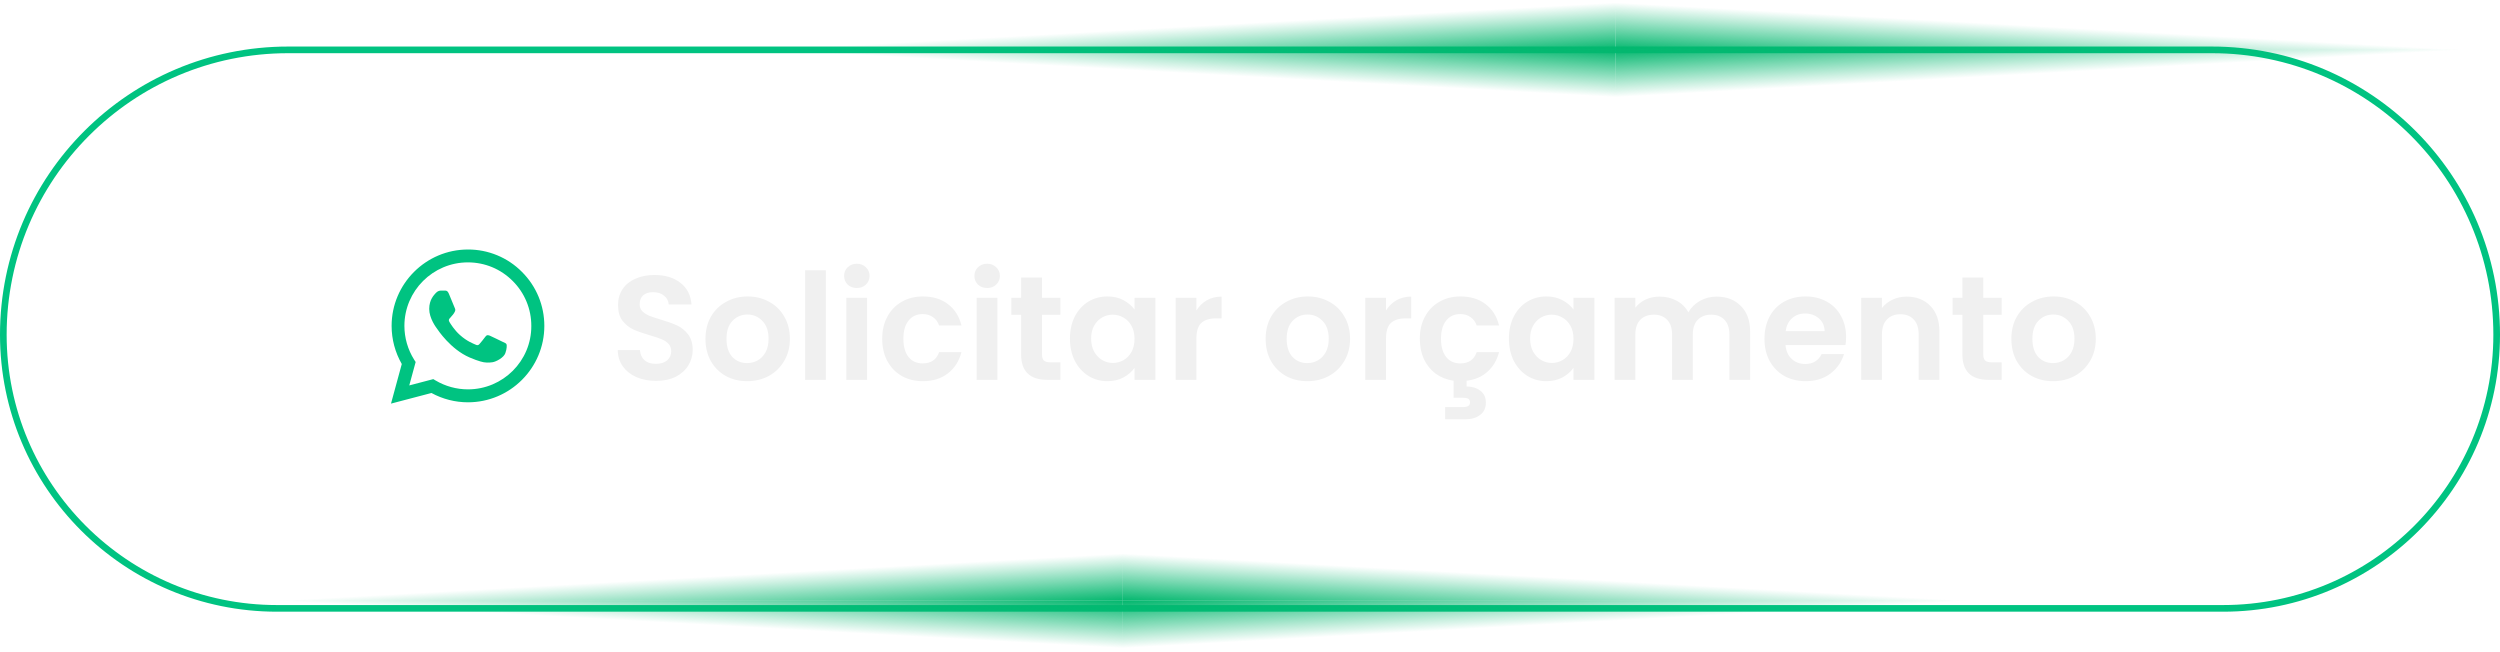<svg xmlns="http://www.w3.org/2000/svg" width="422" height="110" viewBox="0 0 422 110" fill="none"><g filter="url(#filter0_i_437_97)"><path d="M373.356 7.856H48.644C21.779 7.856 0 29.635 0 56.5C0 82.322 20.933 103.255 46.755 103.255L375.245 103.255C401.067 103.255 422 82.322 422 56.5C422 29.635 400.222 7.856 373.356 7.856Z" fill="#D9D9D9" fill-opacity="0.01"></path></g><path d="M48.644 8.418H373.356C399.912 8.418 421.439 29.945 421.439 56.5C421.439 82.012 400.757 102.694 375.245 102.694L46.755 102.694C21.243 102.694 0.561 82.012 0.561 56.5C0.561 29.945 22.088 8.418 48.644 8.418Z" stroke="#00C381" stroke-width="1.122"></path><path d="M110.75 64.292C109.533 64.292 108.433 64.084 107.45 63.667C106.483 63.25 105.717 62.65 105.15 61.867C104.583 61.084 104.292 60.159 104.275 59.092H108.025C108.075 59.809 108.325 60.375 108.775 60.792C109.242 61.209 109.875 61.417 110.675 61.417C111.492 61.417 112.133 61.225 112.6 60.842C113.067 60.442 113.3 59.925 113.3 59.292C113.3 58.775 113.142 58.35 112.825 58.017C112.508 57.684 112.108 57.425 111.625 57.242C111.158 57.042 110.508 56.825 109.675 56.592C108.542 56.259 107.617 55.934 106.9 55.617C106.2 55.284 105.592 54.792 105.075 54.142C104.575 53.475 104.325 52.592 104.325 51.492C104.325 50.459 104.583 49.559 105.1 48.792C105.617 48.025 106.342 47.442 107.275 47.042C108.208 46.625 109.275 46.417 110.475 46.417C112.275 46.417 113.733 46.859 114.85 47.742C115.983 48.609 116.608 49.825 116.725 51.392H112.875C112.842 50.792 112.583 50.3 112.1 49.917C111.633 49.517 111.008 49.317 110.225 49.317C109.542 49.317 108.992 49.492 108.575 49.842C108.175 50.192 107.975 50.7 107.975 51.367C107.975 51.834 108.125 52.225 108.425 52.542C108.742 52.842 109.125 53.092 109.575 53.292C110.042 53.475 110.692 53.692 111.525 53.942C112.658 54.275 113.583 54.609 114.3 54.942C115.017 55.275 115.633 55.775 116.15 56.442C116.667 57.109 116.925 57.984 116.925 59.067C116.925 60 116.683 60.867 116.2 61.667C115.717 62.467 115.008 63.109 114.075 63.592C113.142 64.059 112.033 64.292 110.75 64.292ZM126.109 64.342C124.776 64.342 123.576 64.05 122.509 63.467C121.443 62.867 120.601 62.025 119.984 60.942C119.384 59.859 119.084 58.609 119.084 57.192C119.084 55.775 119.393 54.525 120.009 53.442C120.643 52.359 121.501 51.525 122.584 50.942C123.668 50.342 124.876 50.042 126.209 50.042C127.543 50.042 128.751 50.342 129.834 50.942C130.918 51.525 131.768 52.359 132.384 53.442C133.018 54.525 133.334 55.775 133.334 57.192C133.334 58.609 133.009 59.859 132.359 60.942C131.726 62.025 130.859 62.867 129.759 63.467C128.676 64.05 127.459 64.342 126.109 64.342ZM126.109 61.292C126.743 61.292 127.334 61.142 127.884 60.842C128.451 60.525 128.901 60.059 129.234 59.442C129.568 58.825 129.734 58.075 129.734 57.192C129.734 55.875 129.384 54.867 128.684 54.167C128.001 53.45 127.159 53.092 126.159 53.092C125.159 53.092 124.318 53.45 123.634 54.167C122.968 54.867 122.634 55.875 122.634 57.192C122.634 58.509 122.959 59.525 123.609 60.242C124.276 60.942 125.109 61.292 126.109 61.292ZM139.402 45.617V64.117H135.902V45.617H139.402ZM144.635 48.617C144.018 48.617 143.501 48.425 143.085 48.042C142.685 47.642 142.485 47.15 142.485 46.567C142.485 45.984 142.685 45.5 143.085 45.117C143.501 44.717 144.018 44.517 144.635 44.517C145.251 44.517 145.76 44.717 146.16 45.117C146.576 45.5 146.785 45.984 146.785 46.567C146.785 47.15 146.576 47.642 146.16 48.042C145.76 48.425 145.251 48.617 144.635 48.617ZM146.36 50.267V64.117H142.86V50.267H146.36ZM148.918 57.192C148.918 55.759 149.209 54.509 149.793 53.442C150.376 52.359 151.184 51.525 152.218 50.942C153.251 50.342 154.434 50.042 155.768 50.042C157.484 50.042 158.901 50.475 160.018 51.342C161.151 52.192 161.909 53.392 162.293 54.942H158.518C158.318 54.342 157.976 53.875 157.493 53.542C157.026 53.192 156.443 53.017 155.743 53.017C154.743 53.017 153.951 53.384 153.368 54.117C152.784 54.834 152.493 55.859 152.493 57.192C152.493 58.509 152.784 59.534 153.368 60.267C153.951 60.984 154.743 61.342 155.743 61.342C157.159 61.342 158.084 60.709 158.518 59.442H162.293C161.909 60.942 161.151 62.134 160.018 63.017C158.884 63.9 157.468 64.342 155.768 64.342C154.434 64.342 153.251 64.05 152.218 63.467C151.184 62.867 150.376 62.034 149.793 60.967C149.209 59.884 148.918 58.625 148.918 57.192ZM166.632 48.617C166.015 48.617 165.499 48.425 165.082 48.042C164.682 47.642 164.482 47.15 164.482 46.567C164.482 45.984 164.682 45.5 165.082 45.117C165.499 44.717 166.015 44.517 166.632 44.517C167.249 44.517 167.757 44.717 168.157 45.117C168.574 45.5 168.782 45.984 168.782 46.567C168.782 47.15 168.574 47.642 168.157 48.042C167.757 48.425 167.249 48.617 166.632 48.617ZM168.357 50.267V64.117H164.857V50.267H168.357ZM175.89 53.142V59.842C175.89 60.309 175.998 60.65 176.215 60.867C176.448 61.067 176.832 61.167 177.365 61.167H178.99V64.117H176.79C173.84 64.117 172.365 62.684 172.365 59.817V53.142H170.715V50.267H172.365V46.842H175.89V50.267H178.99V53.142H175.89ZM180.607 57.142C180.607 55.742 180.882 54.5 181.432 53.417C181.999 52.334 182.757 51.5 183.707 50.917C184.674 50.334 185.749 50.042 186.932 50.042C187.966 50.042 188.866 50.25 189.632 50.667C190.416 51.084 191.041 51.609 191.507 52.242V50.267H195.032V64.117H191.507V62.092C191.057 62.742 190.432 63.284 189.632 63.717C188.849 64.134 187.941 64.342 186.907 64.342C185.741 64.342 184.674 64.042 183.707 63.442C182.757 62.842 181.999 62 181.432 60.917C180.882 59.817 180.607 58.559 180.607 57.142ZM191.507 57.192C191.507 56.342 191.341 55.617 191.007 55.017C190.674 54.4 190.224 53.934 189.657 53.617C189.091 53.284 188.482 53.117 187.832 53.117C187.182 53.117 186.582 53.275 186.032 53.592C185.482 53.909 185.032 54.375 184.682 54.992C184.349 55.592 184.182 56.309 184.182 57.142C184.182 57.975 184.349 58.709 184.682 59.342C185.032 59.959 185.482 60.434 186.032 60.767C186.599 61.1 187.199 61.267 187.832 61.267C188.482 61.267 189.091 61.109 189.657 60.792C190.224 60.459 190.674 59.992 191.007 59.392C191.341 58.775 191.507 58.042 191.507 57.192ZM201.951 52.417C202.401 51.684 202.984 51.109 203.701 50.692C204.434 50.275 205.267 50.067 206.201 50.067V53.742H205.276C204.176 53.742 203.342 54 202.776 54.517C202.226 55.034 201.951 55.934 201.951 57.217V64.117H198.451V50.267H201.951V52.417ZM220.665 64.342C219.332 64.342 218.132 64.05 217.065 63.467C215.998 62.867 215.157 62.025 214.54 60.942C213.94 59.859 213.64 58.609 213.64 57.192C213.64 55.775 213.948 54.525 214.565 53.442C215.198 52.359 216.057 51.525 217.14 50.942C218.223 50.342 219.432 50.042 220.765 50.042C222.098 50.042 223.307 50.342 224.39 50.942C225.473 51.525 226.323 52.359 226.94 53.442C227.573 54.525 227.89 55.775 227.89 57.192C227.89 58.609 227.565 59.859 226.915 60.942C226.282 62.025 225.415 62.867 224.315 63.467C223.232 64.05 222.015 64.342 220.665 64.342ZM220.665 61.292C221.298 61.292 221.89 61.142 222.44 60.842C223.007 60.525 223.457 60.059 223.79 59.442C224.123 58.825 224.29 58.075 224.29 57.192C224.29 55.875 223.94 54.867 223.24 54.167C222.557 53.45 221.715 53.092 220.715 53.092C219.715 53.092 218.873 53.45 218.19 54.167C217.523 54.867 217.19 55.875 217.19 57.192C217.19 58.509 217.515 59.525 218.165 60.242C218.832 60.942 219.665 61.292 220.665 61.292ZM233.957 52.417C234.407 51.684 234.991 51.109 235.707 50.692C236.441 50.275 237.274 50.067 238.207 50.067V53.742H237.282C236.182 53.742 235.349 54 234.782 54.517C234.232 55.034 233.957 55.934 233.957 57.217V64.117H230.457V50.267H233.957V52.417ZM246.49 61.342C247.907 61.342 248.832 60.709 249.265 59.442H253.04C252.69 60.792 252.04 61.892 251.09 62.742C250.157 63.592 248.982 64.1 247.565 64.267V65.242C248.482 65.242 249.248 65.475 249.865 65.942C250.498 66.409 250.815 67.084 250.815 67.967C250.815 68.867 250.49 69.559 249.84 70.042C249.207 70.525 248.423 70.767 247.49 70.767H243.94V68.717H246.915C247.315 68.717 247.615 68.659 247.815 68.542C248.032 68.425 248.14 68.217 248.14 67.917C248.14 67.617 248.032 67.409 247.815 67.292C247.615 67.192 247.315 67.142 246.915 67.142H245.365V64.267C244.232 64.1 243.232 63.709 242.365 63.092C241.515 62.459 240.848 61.642 240.365 60.642C239.898 59.625 239.665 58.475 239.665 57.192C239.665 55.759 239.957 54.509 240.54 53.442C241.123 52.359 241.932 51.525 242.965 50.942C243.998 50.342 245.182 50.042 246.515 50.042C248.232 50.042 249.648 50.475 250.765 51.342C251.898 52.192 252.657 53.392 253.04 54.942H249.265C249.065 54.342 248.723 53.875 248.24 53.542C247.773 53.192 247.19 53.017 246.49 53.017C245.49 53.017 244.698 53.384 244.115 54.117C243.532 54.834 243.24 55.859 243.24 57.192C243.24 58.509 243.532 59.534 244.115 60.267C244.698 60.984 245.49 61.342 246.49 61.342ZM254.704 57.142C254.704 55.742 254.979 54.5 255.529 53.417C256.096 52.334 256.854 51.5 257.804 50.917C258.771 50.334 259.846 50.042 261.029 50.042C262.062 50.042 262.962 50.25 263.729 50.667C264.512 51.084 265.137 51.609 265.604 52.242V50.267H269.129V64.117H265.604V62.092C265.154 62.742 264.529 63.284 263.729 63.717C262.946 64.134 262.037 64.342 261.004 64.342C259.837 64.342 258.771 64.042 257.804 63.442C256.854 62.842 256.096 62 255.529 60.917C254.979 59.817 254.704 58.559 254.704 57.142ZM265.604 57.192C265.604 56.342 265.437 55.617 265.104 55.017C264.771 54.4 264.321 53.934 263.754 53.617C263.187 53.284 262.579 53.117 261.929 53.117C261.279 53.117 260.679 53.275 260.129 53.592C259.579 53.909 259.129 54.375 258.779 54.992C258.446 55.592 258.279 56.309 258.279 57.142C258.279 57.975 258.446 58.709 258.779 59.342C259.129 59.959 259.579 60.434 260.129 60.767C260.696 61.1 261.296 61.267 261.929 61.267C262.579 61.267 263.187 61.109 263.754 60.792C264.321 60.459 264.771 59.992 265.104 59.392C265.437 58.775 265.604 58.042 265.604 57.192ZM289.747 50.067C291.447 50.067 292.814 50.592 293.847 51.642C294.897 52.675 295.422 54.125 295.422 55.992V64.117H291.922V56.467C291.922 55.384 291.647 54.559 291.097 53.992C290.547 53.409 289.797 53.117 288.847 53.117C287.897 53.117 287.139 53.409 286.572 53.992C286.022 54.559 285.747 55.384 285.747 56.467V64.117H282.247V56.467C282.247 55.384 281.972 54.559 281.422 53.992C280.872 53.409 280.122 53.117 279.172 53.117C278.206 53.117 277.439 53.409 276.872 53.992C276.322 54.559 276.047 55.384 276.047 56.467V64.117H272.547V50.267H276.047V51.942C276.497 51.359 277.072 50.9 277.772 50.567C278.489 50.234 279.272 50.067 280.122 50.067C281.206 50.067 282.172 50.3 283.022 50.767C283.872 51.217 284.531 51.867 284.997 52.717C285.447 51.917 286.097 51.275 286.947 50.792C287.814 50.309 288.747 50.067 289.747 50.067ZM311.619 56.892C311.619 57.392 311.585 57.842 311.519 58.242H301.394C301.477 59.242 301.827 60.025 302.444 60.592C303.06 61.159 303.819 61.442 304.719 61.442C306.019 61.442 306.944 60.884 307.494 59.767H311.269C310.869 61.1 310.102 62.2 308.969 63.067C307.835 63.917 306.444 64.342 304.794 64.342C303.46 64.342 302.26 64.05 301.194 63.467C300.144 62.867 299.319 62.025 298.719 60.942C298.135 59.859 297.844 58.609 297.844 57.192C297.844 55.759 298.135 54.5 298.719 53.417C299.302 52.334 300.119 51.5 301.169 50.917C302.219 50.334 303.427 50.042 304.794 50.042C306.11 50.042 307.285 50.325 308.319 50.892C309.369 51.459 310.177 52.267 310.744 53.317C311.327 54.35 311.619 55.542 311.619 56.892ZM307.994 55.892C307.977 54.992 307.652 54.275 307.019 53.742C306.385 53.192 305.61 52.917 304.694 52.917C303.827 52.917 303.094 53.184 302.494 53.717C301.91 54.234 301.552 54.959 301.419 55.892H307.994ZM321.848 50.067C323.498 50.067 324.832 50.592 325.848 51.642C326.865 52.675 327.373 54.125 327.373 55.992V64.117H323.873V56.467C323.873 55.367 323.598 54.525 323.048 53.942C322.498 53.342 321.748 53.042 320.798 53.042C319.832 53.042 319.065 53.342 318.498 53.942C317.948 54.525 317.673 55.367 317.673 56.467V64.117H314.173V50.267H317.673V51.992C318.14 51.392 318.732 50.925 319.448 50.592C320.182 50.242 320.982 50.067 321.848 50.067ZM334.777 53.142V59.842C334.777 60.309 334.885 60.65 335.102 60.867C335.335 61.067 335.718 61.167 336.252 61.167H337.877V64.117H335.677C332.727 64.117 331.252 62.684 331.252 59.817V53.142H329.602V50.267H331.252V46.842H334.777V50.267H337.877V53.142H334.777ZM346.544 64.342C345.211 64.342 344.011 64.05 342.944 63.467C341.877 62.867 341.036 62.025 340.419 60.942C339.819 59.859 339.519 58.609 339.519 57.192C339.519 55.775 339.827 54.525 340.444 53.442C341.077 52.359 341.936 51.525 343.019 50.942C344.102 50.342 345.311 50.042 346.644 50.042C347.977 50.042 349.186 50.342 350.269 50.942C351.352 51.525 352.202 52.359 352.819 53.442C353.452 54.525 353.769 55.775 353.769 57.192C353.769 58.609 353.444 59.859 352.794 60.942C352.161 62.025 351.294 62.867 350.194 63.467C349.111 64.05 347.894 64.342 346.544 64.342ZM346.544 61.292C347.177 61.292 347.769 61.142 348.319 60.842C348.886 60.525 349.336 60.059 349.669 59.442C350.002 58.825 350.169 58.075 350.169 57.192C350.169 55.875 349.819 54.867 349.119 54.167C348.436 53.45 347.594 53.092 346.594 53.092C345.594 53.092 344.752 53.45 344.069 54.167C343.402 54.867 343.069 55.875 343.069 57.192C343.069 58.509 343.394 59.525 344.044 60.242C344.711 60.942 345.544 61.292 346.544 61.292Z" fill="#F0F0F0"></path><path d="M88.111 45.902C86.919 44.697 85.499 43.742 83.933 43.093C82.368 42.443 80.689 42.111 78.994 42.117C71.892 42.117 66.104 47.905 66.104 55.007C66.104 57.283 66.702 59.494 67.821 61.445L66 68.13L72.829 66.336C74.715 67.363 76.835 67.909 78.994 67.909C86.095 67.909 91.883 62.121 91.883 55.02C91.883 51.573 90.544 48.334 88.111 45.902ZM78.994 65.724C77.069 65.724 75.183 65.204 73.531 64.228L73.141 63.994L69.083 65.061L70.162 61.107L69.902 60.704C68.832 58.996 68.265 57.022 68.263 55.007C68.263 49.102 73.076 44.289 78.981 44.289C81.842 44.289 84.535 45.408 86.551 47.437C87.549 48.43 88.34 49.612 88.878 50.914C89.416 52.216 89.691 53.611 89.685 55.02C89.711 60.925 84.899 65.724 78.994 65.724ZM84.873 57.712C84.548 57.556 82.961 56.776 82.675 56.658C82.376 56.554 82.167 56.502 81.946 56.815C81.725 57.14 81.114 57.868 80.932 58.076C80.75 58.297 80.555 58.323 80.229 58.154C79.904 57.998 78.864 57.647 77.641 56.554C76.678 55.696 76.041 54.642 75.846 54.317C75.664 53.992 75.82 53.823 75.989 53.654C76.132 53.511 76.314 53.277 76.47 53.095C76.626 52.913 76.692 52.77 76.796 52.561C76.9 52.34 76.848 52.158 76.77 52.002C76.692 51.846 76.041 50.259 75.781 49.609C75.521 48.985 75.248 49.063 75.053 49.05H74.428C74.207 49.05 73.869 49.128 73.57 49.453C73.284 49.778 72.451 50.558 72.451 52.145C72.451 53.732 73.609 55.267 73.765 55.475C73.921 55.696 76.041 58.948 79.267 60.34C80.034 60.678 80.633 60.873 81.101 61.016C81.868 61.263 82.571 61.224 83.13 61.146C83.754 61.055 85.042 60.365 85.302 59.611C85.575 58.857 85.575 58.219 85.484 58.076C85.393 57.933 85.198 57.868 84.873 57.712Z" fill="#00C381"></path><g clip-path="url(#paint0_diamond_437_97_clip_path)" data-figma-skip-parse="true"><g transform="matrix(0.143 0 0 0.008 272.729 8.418)"><rect x="0" y="0" width="1007.87" height="1133.33" fill="url(#paint0_diamond_437_97)" opacity="1"></rect><rect x="0" y="0" width="1007.87" height="1133.33" transform="scale(1 -1)" fill="url(#paint0_diamond_437_97)" opacity="1"></rect><rect x="0" y="0" width="1007.87" height="1133.33" transform="scale(-1 1)" fill="url(#paint0_diamond_437_97)" opacity="1"></rect><rect x="0" y="0" width="1007.87" height="1133.33" transform="scale(-1)" fill="url(#paint0_diamond_437_97)" opacity="1"></rect></g></g><rect x="130.191" width="285.074" height="16.835" data-figma-gradient-fill="{&quot;type&quot;:&quot;GRADIENT_DIAMOND&quot;,&quot;stops&quot;:[{&quot;color&quot;:{&quot;r&quot;:0.011764706112444401,&quot;g&quot;:0.71764707565307617,&quot;b&quot;:0.43137255311012268,&quot;a&quot;:1.0},&quot;position&quot;:0.0},{&quot;color&quot;:{&quot;r&quot;:0.011764706112444401,&quot;g&quot;:0.71764707565307617,&quot;b&quot;:0.43137255311012268,&quot;a&quot;:0.0},&quot;position&quot;:1.0}],&quot;stopsVar&quot;:[{&quot;color&quot;:{&quot;r&quot;:0.011764706112444401,&quot;g&quot;:0.71764707565307617,&quot;b&quot;:0.43137255311012268,&quot;a&quot;:1.0},&quot;position&quot;:0.0},{&quot;color&quot;:{&quot;r&quot;:0.011764706112444401,&quot;g&quot;:0.71764707565307617,&quot;b&quot;:0.43137255311012268,&quot;a&quot;:0.0},&quot;position&quot;:1.0}],&quot;transform&quot;:{&quot;m00&quot;:285.0744628906250,&quot;m01&quot;:0.0,&quot;m02&quot;:130.191406250,&quot;m10&quot;:0.0,&quot;m11&quot;:16.835105895996094,&quot;m12&quot;:0.0},&quot;opacity&quot;:1.0,&quot;blendMode&quot;:&quot;NORMAL&quot;,&quot;visible&quot;:true}"></rect><g clip-path="url(#paint1_diamond_437_97_clip_path)" data-figma-skip-parse="true"><g transform="matrix(0.143 0 0 0.008 189.537 101.418)"><rect x="0" y="0" width="1007.87" height="1133.33" fill="url(#paint1_diamond_437_97)" opacity="1"></rect><rect x="0" y="0" width="1007.87" height="1133.33" transform="scale(1 -1)" fill="url(#paint1_diamond_437_97)" opacity="1"></rect><rect x="0" y="0" width="1007.87" height="1133.33" transform="scale(-1 1)" fill="url(#paint1_diamond_437_97)" opacity="1"></rect><rect x="0" y="0" width="1007.87" height="1133.33" transform="scale(-1)" fill="url(#paint1_diamond_437_97)" opacity="1"></rect></g></g><rect x="47" y="93" width="285.074" height="16.835" data-figma-gradient-fill="{&quot;type&quot;:&quot;GRADIENT_DIAMOND&quot;,&quot;stops&quot;:[{&quot;color&quot;:{&quot;r&quot;:0.011764706112444401,&quot;g&quot;:0.71764707565307617,&quot;b&quot;:0.43137255311012268,&quot;a&quot;:1.0},&quot;position&quot;:0.0},{&quot;color&quot;:{&quot;r&quot;:0.011764706112444401,&quot;g&quot;:0.71764707565307617,&quot;b&quot;:0.43137255311012268,&quot;a&quot;:0.0},&quot;position&quot;:1.0}],&quot;stopsVar&quot;:[{&quot;color&quot;:{&quot;r&quot;:0.011764706112444401,&quot;g&quot;:0.71764707565307617,&quot;b&quot;:0.43137255311012268,&quot;a&quot;:1.0},&quot;position&quot;:0.0},{&quot;color&quot;:{&quot;r&quot;:0.011764706112444401,&quot;g&quot;:0.71764707565307617,&quot;b&quot;:0.43137255311012268,&quot;a&quot;:0.0},&quot;position&quot;:1.0}],&quot;transform&quot;:{&quot;m00&quot;:285.0744628906250,&quot;m01&quot;:0.0,&quot;m02&quot;:47.0,&quot;m10&quot;:0.0,&quot;m11&quot;:16.835105895996094,&quot;m12&quot;:93.0},&quot;opacity&quot;:1.0,&quot;blendMode&quot;:&quot;NORMAL&quot;,&quot;visible&quot;:true}"></rect><defs><filter id="filter0_i_437_97" x="0" y="7.856" width="422" height="95.399" filterUnits="userSpaceOnUse" color-interpolation-filters="sRGB"><feGaussianBlur stdDeviation="10"></feGaussianBlur></filter><clipPath id="paint0_diamond_437_97_clip_path"><rect x="130.191" width="285.074" height="16.835"></rect></clipPath><clipPath id="paint1_diamond_437_97_clip_path"><rect x="47" y="93" width="285.074" height="16.835"></rect></clipPath><linearGradient id="paint0_diamond_437_97" x1="0" y1="0" x2="500" y2="500" gradientUnits="userSpaceOnUse"><stop stop-color="#03B76E"></stop><stop offset="1" stop-color="#03B76E" stop-opacity="0"></stop></linearGradient><linearGradient id="paint1_diamond_437_97" x1="0" y1="0" x2="500" y2="500" gradientUnits="userSpaceOnUse"><stop stop-color="#03B76E"></stop><stop offset="1" stop-color="#03B76E" stop-opacity="0"></stop></linearGradient></defs></svg>